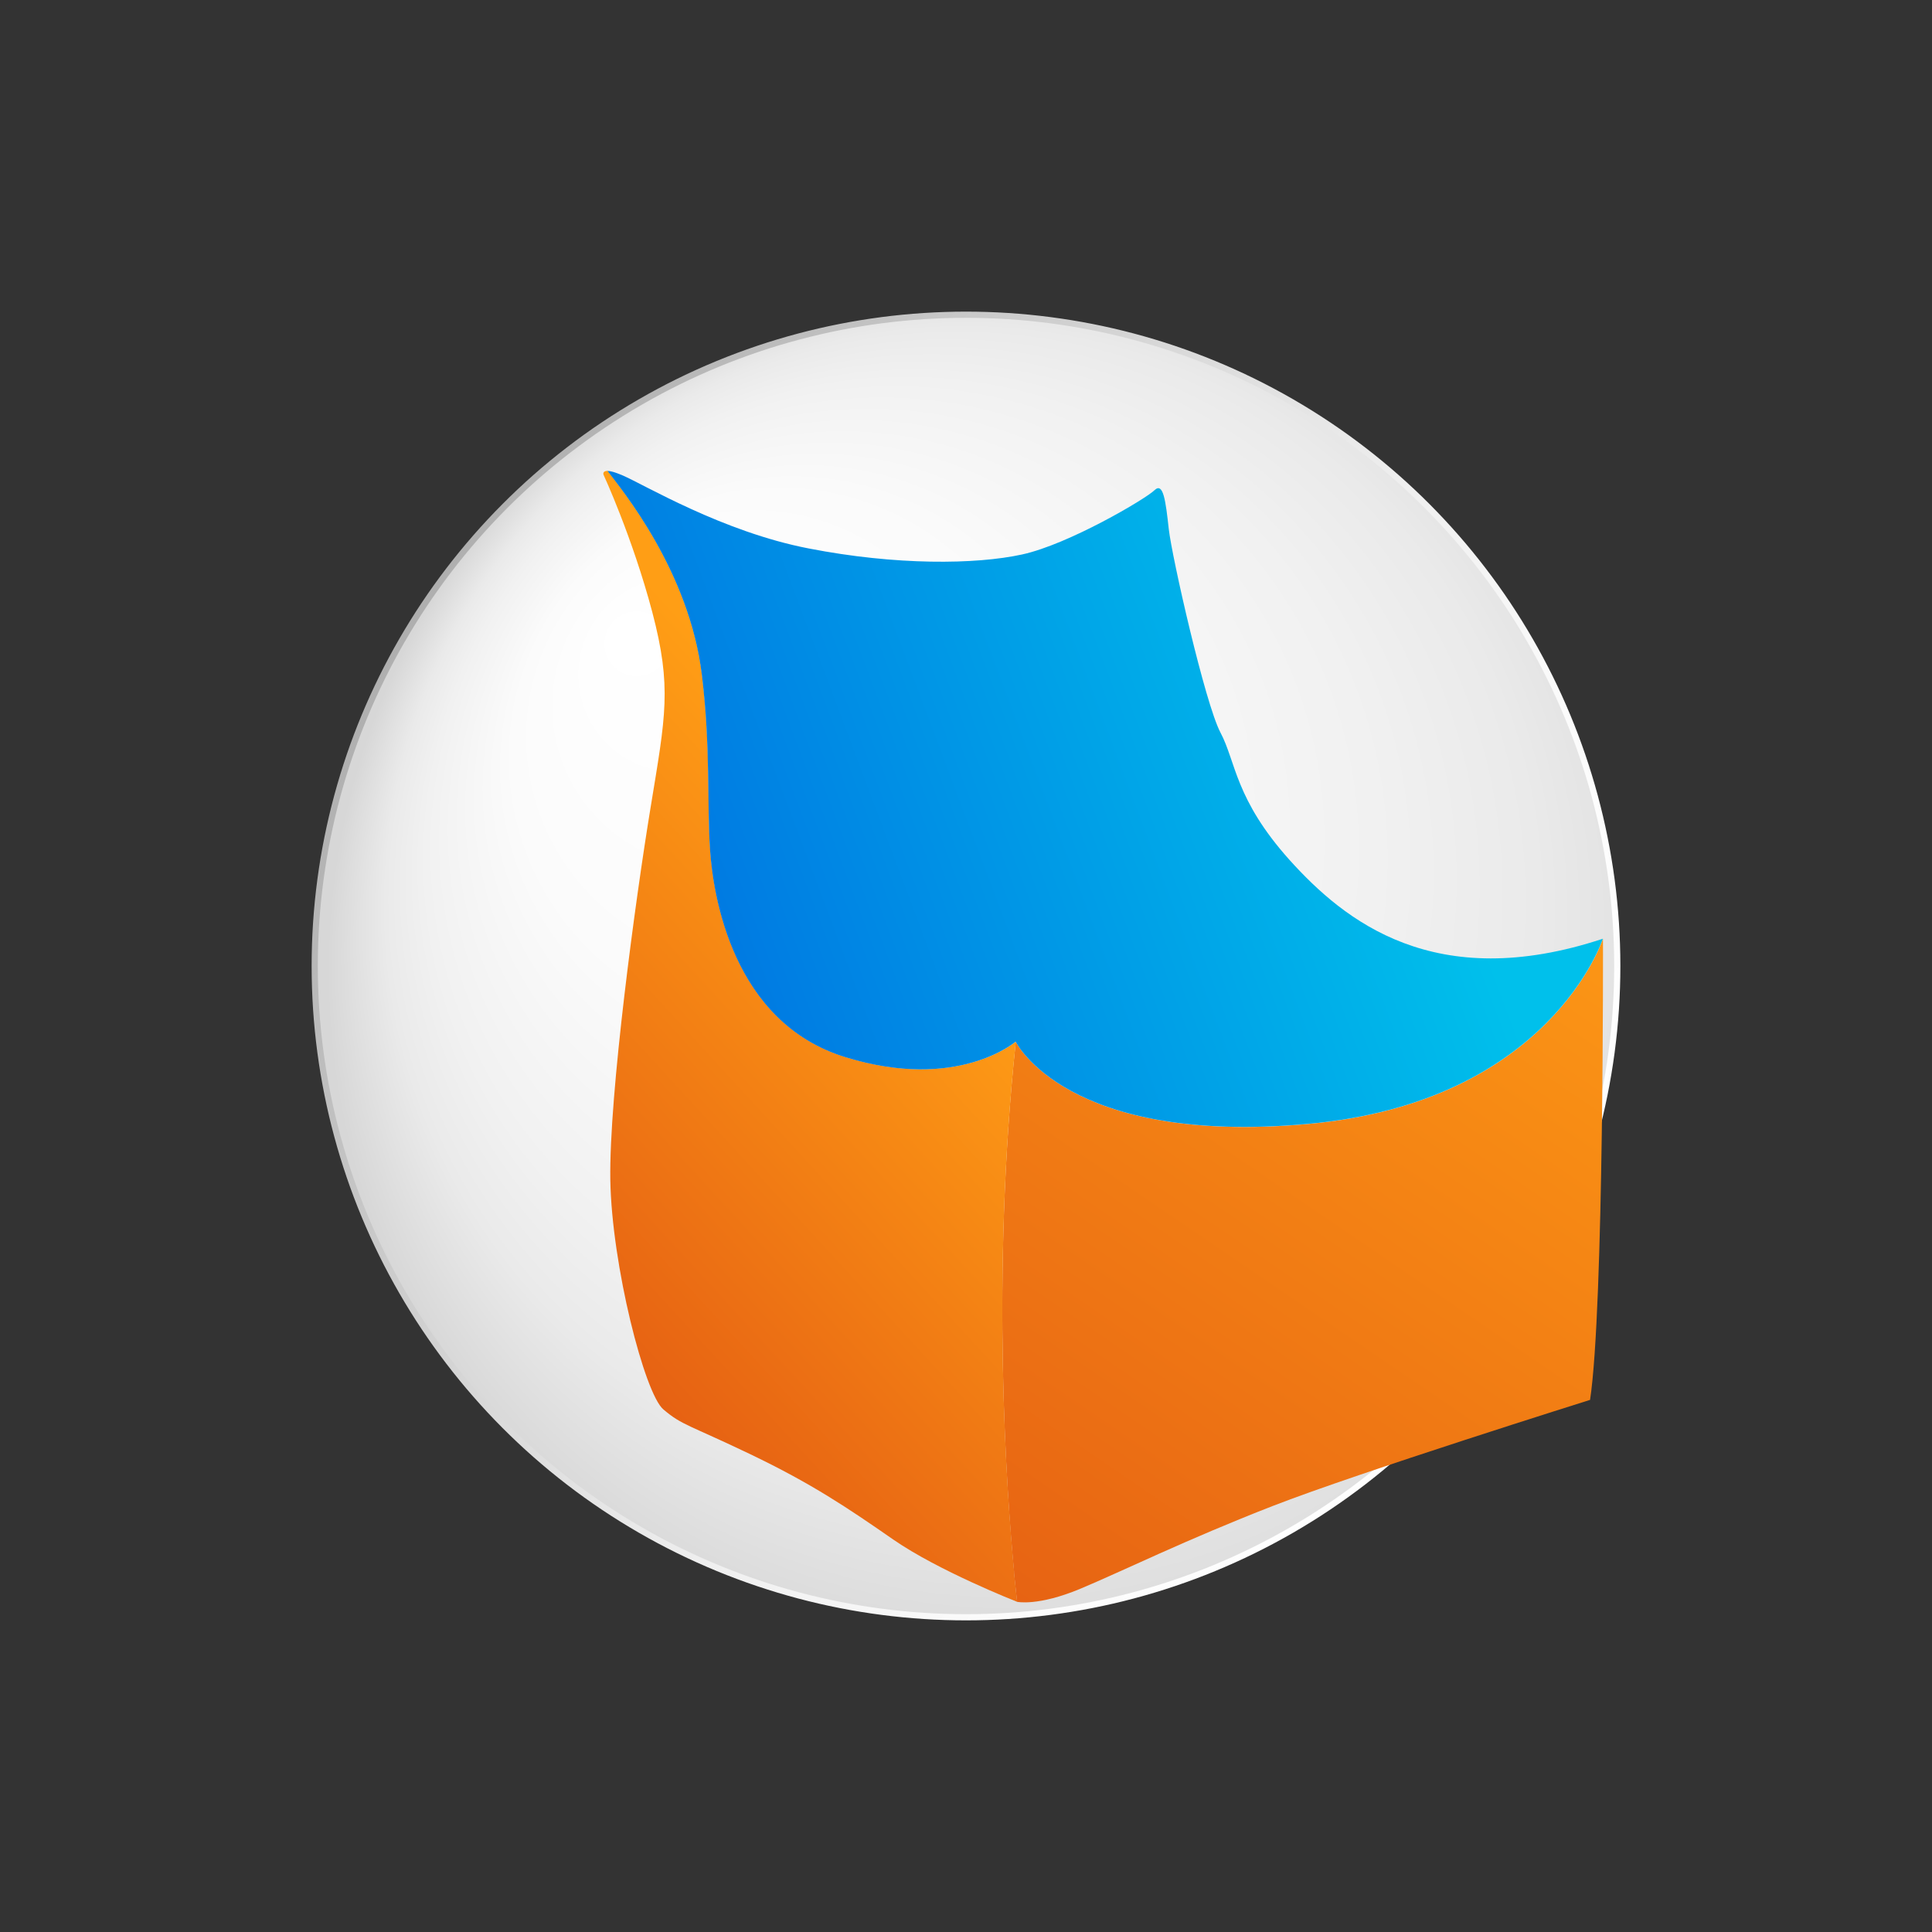 <?xml version="1.0" encoding="UTF-8"?>
<svg xmlns="http://www.w3.org/2000/svg" xmlns:xlink="http://www.w3.org/1999/xlink" id="_лой_1" data-name="—лой_1" viewBox="0 0 200 200">
  <rect x="0" y="0" width="200" height="200" fill="#333333" stroke="none"/>
  <defs>
    <style>
      .cls-1 {
        fill: url(#_Градієнт_без_назви_138);
      }

      .cls-2 {
        fill: url(#_Градієнт_без_назви_148);
      }

      .cls-3 {
        fill: url(#_Градієнт_без_назви_5);
      }

      .cls-4 {
        fill: none;
        stroke: url(#_Градієнт_без_назви_153);
        stroke-miterlimit: 10;
        stroke-width: .64px;
      }

      .cls-5 {
        fill: url(#_Градієнт_без_назви_161);
      }
    </style>
    <radialGradient id="_Градієнт_без_назви_148" data-name="Градієнт без назви 148" cx="19.37" cy="626.14" fx="-26.01" fy="660.64" r="74.51" gradientTransform="translate(711.14 -70) rotate(75.96)" gradientUnits="userSpaceOnUse">
      <stop offset="0" stop-color="#fff"></stop>
      <stop offset=".36" stop-color="#fbfbfb"></stop>
      <stop offset=".66" stop-color="#f1f1f1"></stop>
      <stop offset=".8" stop-color="#eaeaea"></stop>
      <stop offset="1" stop-color="#d7d7d7"></stop>
    </radialGradient>
    <linearGradient id="_Градієнт_без_назви_153" data-name="Градієнт без назви 153" x1="-1048.15" y1="-4839.62" x2="-912.63" y2="-4839.62" gradientTransform="translate(1910.49 -4494.04) rotate(-147.04)" gradientUnits="userSpaceOnUse">
      <stop offset="0" stop-color="#fff"></stop>
      <stop offset=".22" stop-color="#fbfbfb"></stop>
      <stop offset=".39" stop-color="#f1f1f1"></stop>
      <stop offset=".47" stop-color="#eaeaea"></stop>
      <stop offset="1" stop-color="#afafaf"></stop>
    </linearGradient>
    <linearGradient id="_Градієнт_без_назви_161" data-name="Градієнт без назви 161" x1="166.39" y1="80.08" x2="100.16" y2="177.35" gradientUnits="userSpaceOnUse">
      <stop offset="0" stop-color="#ff9e15"></stop>
      <stop offset="1" stop-color="#e45c13"></stop>
    </linearGradient>
    <linearGradient id="_Градієнт_без_назви_138" data-name="Градієнт без назви 138" x1="107.08" y1="86.03" x2="52.75" y2="135.97" gradientUnits="userSpaceOnUse">
      <stop offset=".16" stop-color="#ff9e15"></stop>
      <stop offset="1" stop-color="#e45c13"></stop>
    </linearGradient>
    <linearGradient id="_Градієнт_без_назви_5" data-name="Градієнт без назви 5" x1="24.27" y1="111.64" x2="142.48" y2="67.25" gradientUnits="userSpaceOnUse">
      <stop offset=".14" stop-color="#0059de"></stop>
      <stop offset="1" stop-color="#00c0eb"></stop>
    </linearGradient>
  </defs>
  <g>
    <circle class="cls-2" cx="100" cy="100" r="67.42"></circle>
    <circle class="cls-4" cx="100" cy="100" r="67.42"></circle>
  </g>
  <g>
    <path class="cls-5" d="M164.59,144.92s-23.82,7.47-32.84,10.98c-9.02,3.51-15.59,6.76-19.92,8.57-4.38,1.83-6.54,1.35-6.54,1.35-.01-.08-.13-1.1-.31-2.88h0c0-.05,0-.09-.01-.13,0-.04,0-.08,0-.13-.76-8.07-2.39-30.6,.18-54.84,0,0,5.24,10.78,30.3,8.51,25.04-2.28,30.49-19.17,30.49-19.17,0,0,.11,38.28-1.34,47.75Z"></path>
    <path class="cls-1" d="M105.29,165.82c-.24-.1-8.12-3.2-12.81-6.44-4.77-3.31-8.46-5.8-14.83-8.85-6.36-3.05-7.05-2.98-8.98-4.63-1.94-1.64-5.34-14.92-5.49-23.75-.14-8.83,2.61-29.09,4.17-38.57,1.55-9.47,2.22-12.43,.17-20.23-2.07-7.79-5.05-14.22-5.05-14.22,0,0-.13-.39,.44-.39,1.38,1.85,8.48,10.34,9.77,21.15,.91,7.48,.52,13.26,.84,18.02,.31,4.78,2.32,17.91,13.99,21.51,11.64,3.6,17.65-1.6,17.65-1.6-2.58,24.23-.94,46.77-.18,54.84,0,.05,0,.09,0,.13,0,.04,0,.08,.01,.13h0c.18,1.78,.29,2.81,.31,2.89Z"></path>
    <path class="cls-3" d="M165.93,97.17s-5.45,16.9-30.49,19.17c-25.06,2.28-30.3-8.51-30.3-8.51,0,0-6,5.2-17.65,1.6-11.67-3.6-13.68-16.73-13.99-21.51-.32-4.77,.07-10.54-.84-18.02-1.29-10.81-8.38-19.3-9.77-21.15,.29,0,.75,.12,1.53,.45,2.26,.96,10.35,5.85,19.32,7.58,8.99,1.75,17.24,1.67,22.06,.62,4.83-1.05,12.79-5.75,13.71-6.65,.92-.89,1.16,1.13,1.48,4.01,.32,2.88,3.76,18.06,5.35,21.07,1.61,3.03,1.5,6.89,7.16,13.2,5.68,6.3,15.03,13.89,32.42,8.15Z"></path>
  </g>
</svg>
